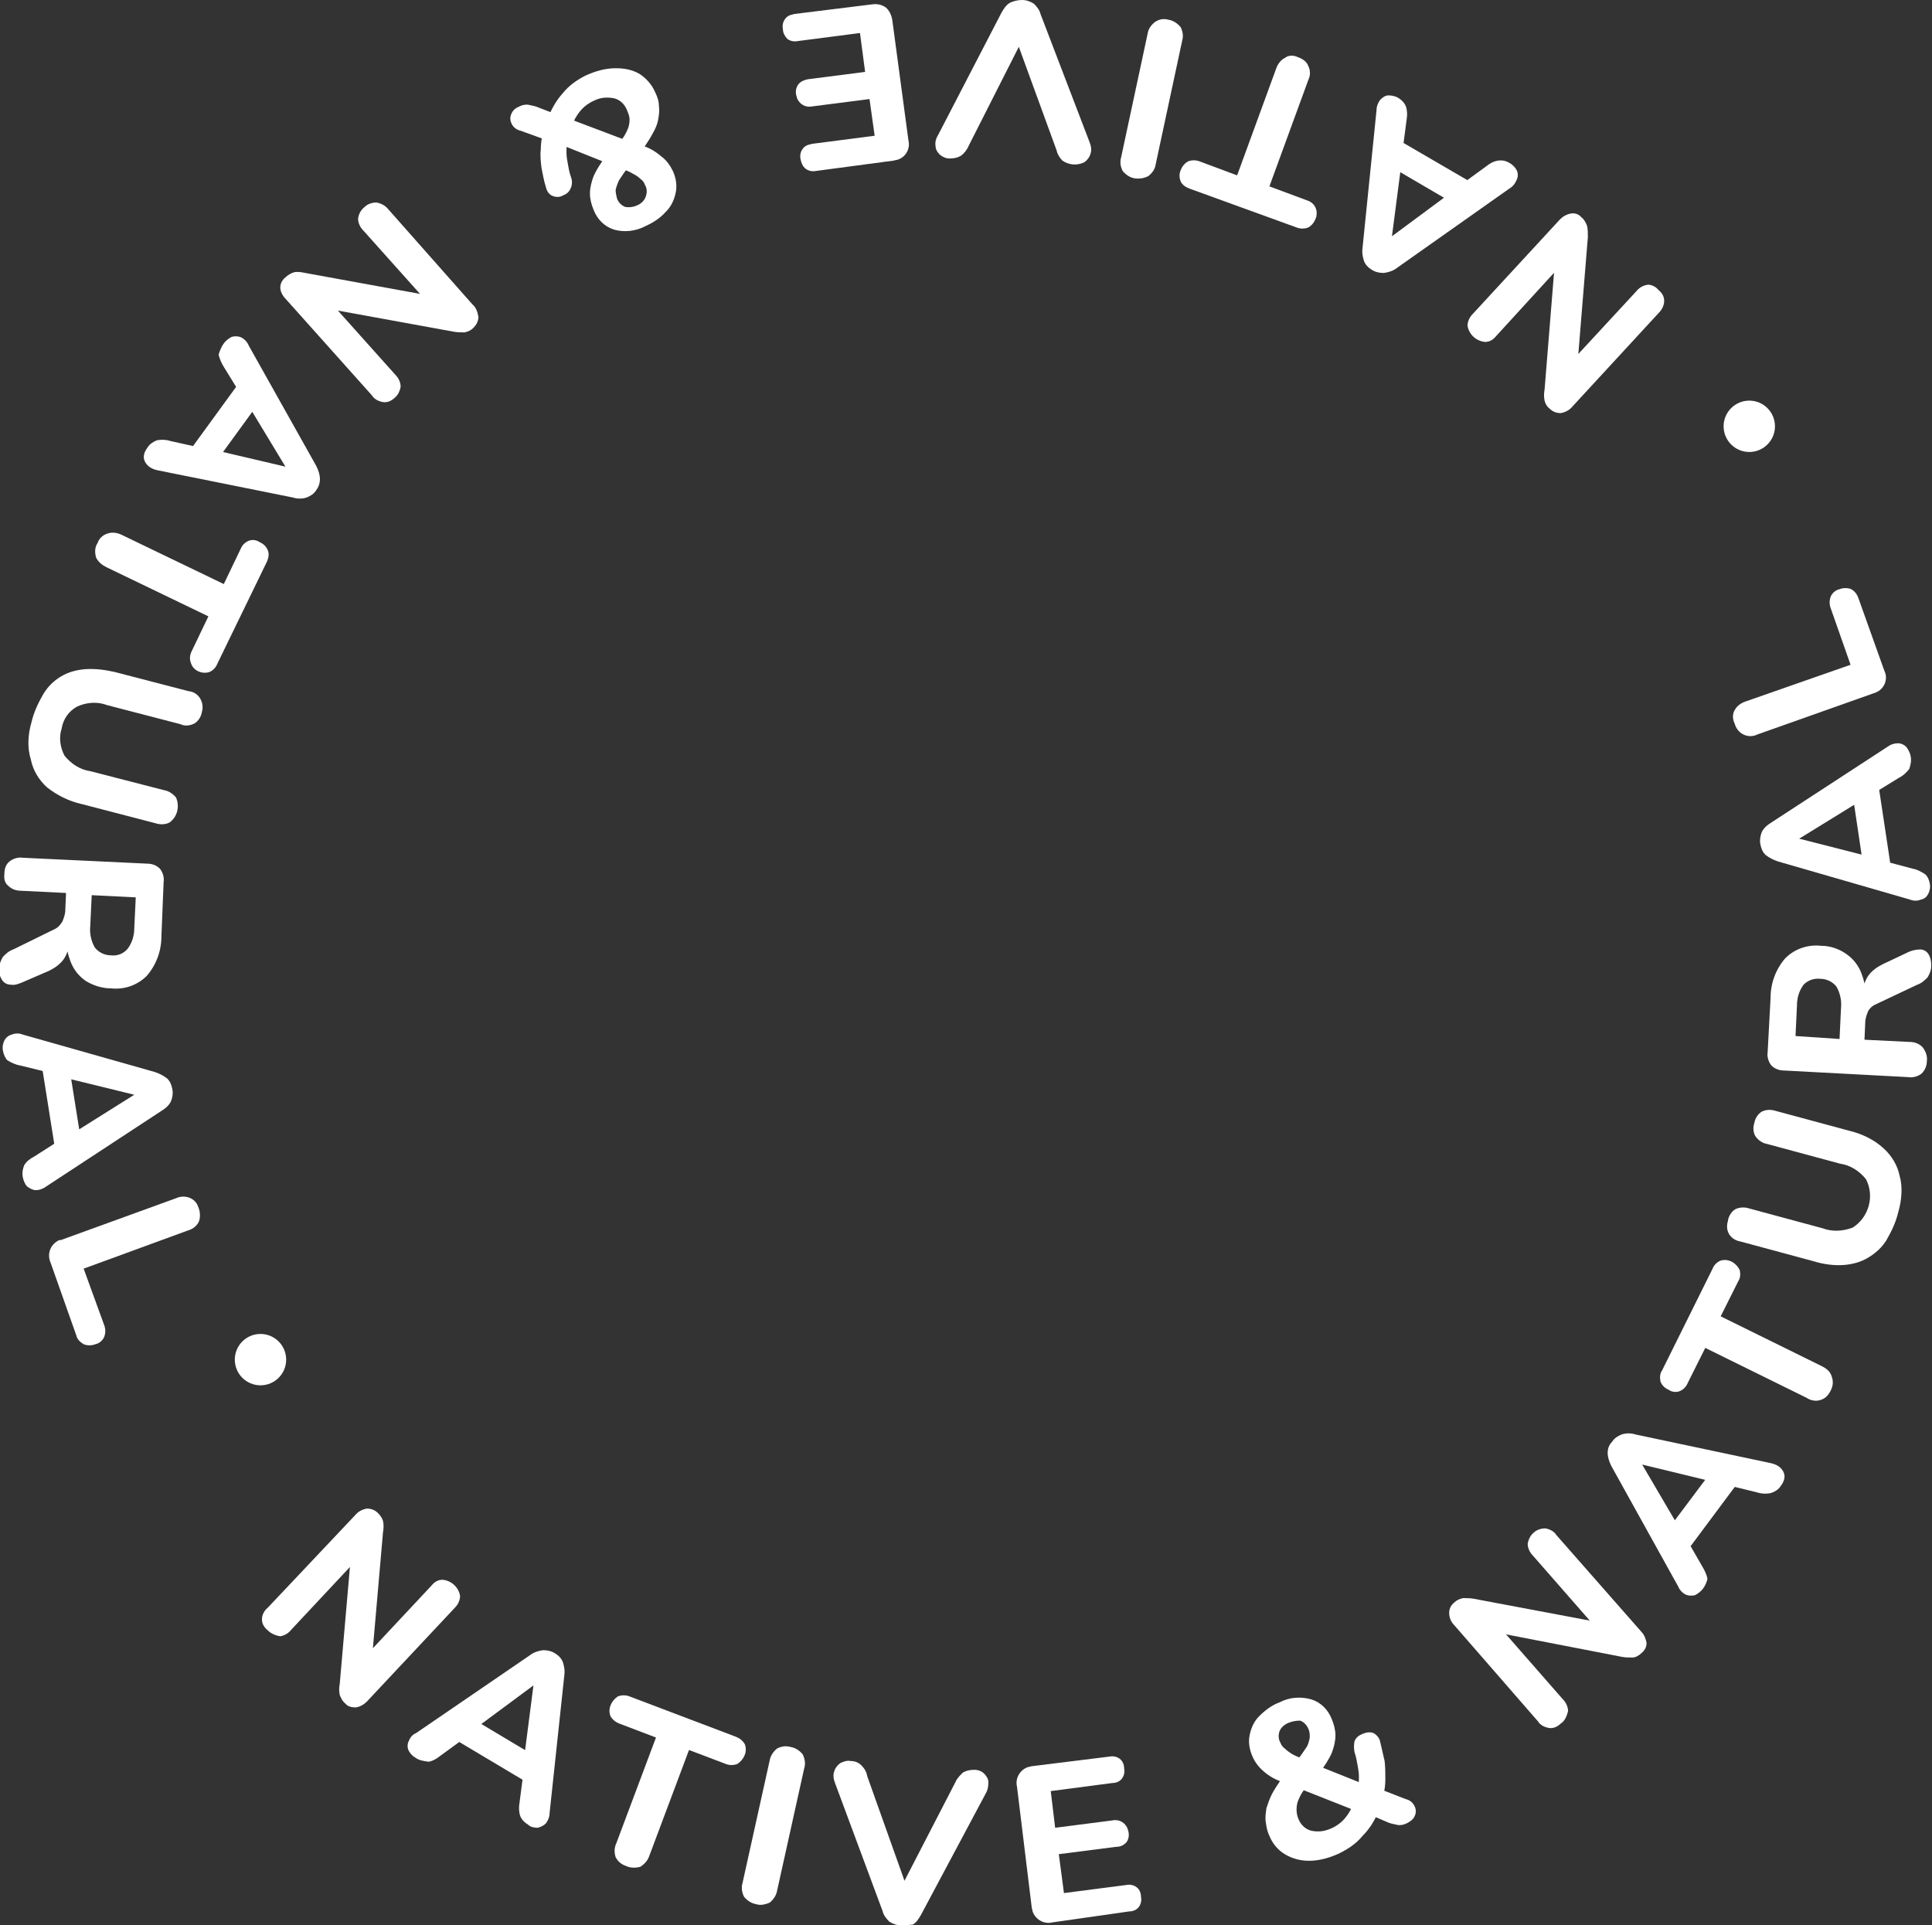 <?xml version="1.0" encoding="UTF-8"?> <svg xmlns="http://www.w3.org/2000/svg" xmlns:xlink="http://www.w3.org/1999/xlink" version="1.1" id="Слой_1" x="0px" y="0px" viewBox="0 0 263.3 262.4" style="enable-background:new 0 0 263.3 262.4;" xml:space="preserve"><rect x="0" y="0" width="263.3" height="262.4" fill="#333333" stroke="none"/> <style type="text/css"> .st0{fill:#FFFFFF;} </style> <path class="st0" d="M226,39.5c0.5,0.4,0.8,0.9,0.8,1.5c0,0.6-0.3,1.2-0.7,1.6l-11.8,12.8c-0.4,0.5-1,0.8-1.6,0.9 c-0.6,0-1.1-0.2-1.5-0.6c-0.4-0.3-0.6-0.7-0.7-1.1c-0.1-0.5-0.1-1,0-1.5l1.4-17.3l0.6,0.6l-8.6,9.4c-0.4,0.5-0.9,0.8-1.5,0.8 c-1.2-0.1-2.2-1-2.4-2.2c0-0.6,0.3-1.2,0.7-1.6l11.9-12.9c0.4-0.4,0.9-0.7,1.5-0.8c0.5-0.1,1.1,0.1,1.4,0.5c0.4,0.3,0.6,0.7,0.8,1.2 c0.1,0.5,0.1,1,0.1,1.5l-1.4,17.2l-0.6-0.5l8.6-9.3c0.4-0.5,0.9-0.8,1.6-0.9C225,38.8,225.6,39,226,39.5z"></path> <path class="st0" d="M205.7,22.2c0.4,0.2,0.8,0.6,1,1c0.2,0.4,0.2,0.9,0,1.3c-0.2,0.5-0.5,0.9-1,1.2l-15.3,10.8 c-0.5,0.4-1.1,0.6-1.8,0.7c-0.6,0-1.1-0.1-1.6-0.4c-0.5-0.3-0.9-0.7-1.1-1.2c-0.2-0.6-0.3-1.2-0.2-1.9l1.9-18.7c0-0.5,0.2-1,0.5-1.4 c0.3-0.3,0.7-0.6,1.1-0.6c0.5,0,0.9,0.1,1.3,0.3c0.5,0.3,0.9,0.7,1.1,1.2c0.2,0.6,0.2,1.2,0.1,1.8l-0.6,4.6l-1-2.1l11,6.4l-2.3,0.2 l3.7-2.7c0.5-0.4,1-0.7,1.6-0.8C204.7,21.8,205.2,21.9,205.7,22.2z M189.7,32.2l8.1-6l0.1,1.4l-8.2-4.8l1.3-0.6L189.7,32.2 L189.7,32.2z"></path> <path class="st0" d="M176.9,7.8c0.6,0.2,1.2,0.6,1.4,1.2c0.3,0.6,0.3,1.3,0,1.9L173,25.4l5.1,1.9c1,0.3,1.5,1.2,1.3,2.2 c0,0.1-0.1,0.2-0.1,0.3c-0.2,0.5-0.5,0.9-1,1.2c-0.5,0.2-1.1,0.2-1.6,0l-14.6-5.3c-0.5-0.2-1-0.5-1.2-1c-0.2-0.5-0.2-1,0-1.5 c0.2-0.5,0.5-0.9,1-1.2c0.5-0.2,1.1-0.2,1.6,0l5.1,1.9l5.3-14.5c0.2-0.6,0.6-1.2,1.2-1.5C175.6,7.5,176.3,7.5,176.9,7.8z"></path> <path class="st0" d="M159.3,2.7c0.6,0.1,1.2,0.5,1.6,1c0.3,0.6,0.4,1.2,0.2,1.9l-3.6,16.8c-0.1,0.7-0.5,1.2-1,1.6 c-0.6,0.3-1.2,0.4-1.9,0.3c-0.6-0.1-1.2-0.5-1.6-1c-0.3-0.6-0.4-1.2-0.2-1.9l3.6-16.8c0.1-0.7,0.5-1.2,1-1.6 C158,2.6,158.6,2.5,159.3,2.7z"></path> <path class="st0" d="M139.3,0c0.6,0,1.1,0.2,1.6,0.5c0.4,0.4,0.8,0.9,0.9,1.4l6.7,17.5c0.2,0.5,0.3,1.1,0.1,1.6 c-0.1,0.4-0.4,0.8-0.8,1.1c-1,0.5-2.1,0.4-3-0.2c-0.4-0.4-0.7-0.9-0.8-1.4l-5.8-15.9l1.5,0.1l-7.7,15.2c-0.2,0.5-0.6,1-1,1.3 c-0.5,0.3-1,0.4-1.6,0.4c-0.5,0-0.9-0.2-1.3-0.5c-0.3-0.3-0.6-0.7-0.6-1.2c-0.1-0.6,0.1-1.1,0.4-1.6l8.6-16.6c0.3-0.5,0.6-1,1.1-1.3 C138.2,0.1,138.8,0,139.3,0z"></path> <path class="st0" d="M118.8,0.6c0.7-0.1,1.3,0,1.9,0.4c0.5,0.4,0.8,1.1,0.9,1.7l2.2,16.4c0.3,1.2-0.4,2.4-1.6,2.7 c-0.2,0-0.3,0.1-0.5,0.1l-10.5,1.4c-0.5,0.1-1,0-1.4-0.3c-0.4-0.3-0.6-0.8-0.7-1.3c-0.2-0.9,0.3-1.8,1.2-2c0.1,0,0.3-0.1,0.4-0.1 l8.5-1.1l-0.7-5l-7.8,1c-0.9,0.2-1.8-0.3-2.1-1.2c0-0.1-0.1-0.3-0.1-0.4c-0.1-0.5,0-1,0.3-1.4c0.3-0.4,0.8-0.6,1.3-0.7l7.8-1 l-0.7-5.3l-8.5,1.1c-0.5,0.1-1,0-1.4-0.3C107,5,106.7,4.5,106.7,4c-0.2-0.9,0.3-1.8,1.2-2c0.1,0,0.3-0.1,0.4-0.1L118.8,0.6z"></path> <path class="st0" d="M79.8,10.3c1.3-0.6,2.7-1,4.1-1c1.2,0,2.3,0.2,3.3,0.8c0.9,0.6,1.7,1.5,2.1,2.5c0.3,0.6,0.5,1.2,0.5,1.9 c0.1,0.6,0,1.2-0.1,1.8c-0.1,0.6-0.4,1.3-0.7,1.8c-0.3,0.6-0.7,1.2-1.1,1.8l-0.7,1l0.2-1.1c1,0.3,1.9,0.8,2.7,1.5 c0.7,0.5,1.2,1.2,1.6,2c0.4,0.9,0.6,1.9,0.4,2.9c-0.2,1-0.6,1.9-1.3,2.6c-0.8,0.9-1.7,1.5-2.8,2c-1.3,0.7-2.9,0.9-4.3,0.5 c-1.3-0.4-2.3-1.4-2.8-2.7c-0.3-0.7-0.5-1.5-0.5-2.2c0-0.8,0.2-1.6,0.5-2.4c0.4-0.9,1-1.8,1.6-2.6l0.4,0.9l-6.5-2.6l0.9-0.4 c-0.1,0.5-0.1,1-0.1,1.5c0,0.5,0.1,1.1,0.2,1.6c0.1,0.6,0.2,1.1,0.4,1.7c0.2,0.5,0.2,1,0,1.5c-0.2,0.5-0.5,0.8-1,1 c-0.5,0.3-1,0.3-1.5,0.1c-0.5-0.2-0.8-0.7-0.9-1.2c-0.3-0.9-0.4-1.7-0.6-2.6c-0.1-0.8-0.2-1.7-0.1-2.5c0-0.8,0.1-1.5,0.3-2.3l0.5,1 l-3.6-1.3c-0.5-0.1-1-0.5-1.2-1c-0.2-0.4-0.2-0.9,0-1.3c0.2-0.5,0.6-0.8,1.1-1c0.4-0.2,0.9-0.3,1.3-0.2c0.5,0.1,1,0.2,1.4,0.4 l2.1,0.8L74.7,16c0.5-1.2,1.1-2.3,2-3.3C77.5,11.7,78.6,10.9,79.8,10.3z M81,13.7c-0.7,0.3-1.4,0.8-1.9,1.4 c-0.5,0.6-0.9,1.3-1.2,2.1l-0.3-1l8.2,3.1l-1.8,0.7l0.6-0.8c0.4-0.5,0.7-1,0.9-1.5c0.2-0.4,0.3-0.9,0.3-1.4c0-0.5-0.2-0.9-0.4-1.4 c-0.3-0.7-0.9-1.3-1.7-1.5C82.7,13.2,81.8,13.3,81,13.7z M86.8,28c0.5-0.2,1-0.6,1.2-1.2c0.2-0.5,0.2-1.1-0.1-1.6 c-0.1-0.3-0.3-0.6-0.6-0.8c-0.3-0.3-0.6-0.5-1-0.7c-0.5-0.3-1-0.5-1.5-0.7l0.9-0.3c-0.5,0.6-0.9,1.2-1.3,1.8 c-0.2,0.4-0.4,0.9-0.5,1.4c0,0.4,0.1,0.8,0.2,1.2c0.2,0.5,0.6,0.9,1.1,1.1C85.8,28.3,86.4,28.2,86.8,28z"></path> <path class="st0" d="M49.7,28.2c0.4-0.4,1-0.6,1.6-0.6c0.6,0.1,1.2,0.4,1.6,0.9l11.5,13c0.5,0.4,0.7,1.1,0.8,1.7 c0,0.6-0.3,1.1-0.7,1.5c-0.3,0.3-0.7,0.5-1.2,0.6c-0.5,0-1,0-1.5-0.1l-17-3.1l0.6-0.5l8.5,9.5c0.4,0.4,0.7,1,0.7,1.6 c-0.1,0.6-0.4,1.2-0.8,1.5c-0.4,0.4-1,0.7-1.6,0.6c-0.6-0.1-1.2-0.4-1.5-0.9L38.9,40.7c-0.4-0.4-0.7-1-0.7-1.5c0-0.5,0.2-1,0.7-1.4 c0.3-0.3,0.8-0.6,1.2-0.7c0.5-0.1,1,0,1.5,0.1l17,3.1L58,40.9l-8.5-9.5c-0.4-0.4-0.7-1-0.7-1.6C48.9,29.1,49.2,28.6,49.7,28.2z"></path> <path class="st0" d="M30.5,46.8c0.3-0.4,0.7-0.7,1.1-0.9c0.4-0.1,0.9-0.1,1.3,0.1c0.4,0.2,0.8,0.6,1,1.1l9.2,16.4 c0.3,0.6,0.5,1.2,0.5,1.8c0,0.6-0.2,1.1-0.5,1.5c-0.3,0.5-0.8,0.8-1.3,1c-0.6,0.2-1.3,0.2-1.9,0l-18.4-3.7c-0.5-0.1-1-0.3-1.4-0.7 c-0.3-0.3-0.5-0.7-0.5-1.1c0-0.5,0.2-0.9,0.5-1.3c0.3-0.5,0.8-0.8,1.3-1c0.6-0.1,1.2-0.1,1.8,0.1l4.5,1l-2.2,0.8l7.5-10.3l-0.1,2.3 l-2.4-3.9c-0.3-0.5-0.6-1.1-0.7-1.7C30,47.7,30.2,47.2,30.5,46.8z M38.9,63.6L33.7,55h1.5l-5.6,7.7l-0.5-1.4L38.9,63.6L38.9,63.6z"></path> <path class="st0" d="M13.3,74c0.2-0.6,0.7-1.1,1.4-1.3c0.6-0.2,1.3-0.1,1.9,0.2l13.9,6.7l2.3-4.8c0.2-0.5,0.6-0.9,1.1-1.1 c0.5-0.2,1.1-0.1,1.5,0.2c0.5,0.2,0.9,0.6,1.1,1.1c0.2,0.5,0.1,1-0.1,1.5l-6.8,14c-0.2,0.5-0.6,0.9-1.1,1.1c-1,0.3-2.2-0.2-2.5-1.3 c-0.2-0.5-0.1-1.1,0.1-1.5l2.3-4.8l-13.9-6.7c-0.6-0.3-1.1-0.7-1.4-1.3C12.9,75.3,12.9,74.6,13.3,74z"></path> <path class="st0" d="M4.3,98.4c0.3-1.3,0.9-2.6,1.6-3.8c0.6-1,1.4-1.8,2.4-2.4c1-0.6,2.1-0.9,3.3-1c1.4-0.1,2.8,0.1,4.1,0.4l10,2.6 c1.2,0.1,2,1.2,1.9,2.4c0,0.2-0.1,0.4-0.1,0.5c-0.1,0.6-0.5,1.2-1,1.5c-0.6,0.3-1.3,0.4-1.9,0.1l-10-2.6c-1.3-0.5-2.8-0.4-4.1,0.2 c-1.1,0.6-1.9,1.7-2.1,3c-0.4,1.2-0.2,2.6,0.4,3.7c0.9,1.1,2.1,1.9,3.5,2.1l10.1,2.6c0.6,0.1,1.2,0.5,1.6,1c0.5,1.2,0.2,2.6-0.9,3.4 c-0.6,0.3-1.3,0.3-1.9,0.1l-10-2.6c-1.8-0.4-3.4-1.2-4.8-2.3c-1.1-1-1.9-2.3-2.2-3.8C3.7,101.9,3.8,100.1,4.3,98.4z"></path> <path class="st0" d="M0.6,119.1c0-0.7,0.2-1.3,0.7-1.7c0.5-0.4,1.2-0.6,1.8-0.5l16.9,0.8c0.7,0,1.3,0.2,1.8,0.7 c0.4,0.5,0.6,1.2,0.5,1.8l-0.3,7.4c0,2-0.7,3.9-2,5.4c-1.3,1.3-3.1,1.9-4.9,1.7c-1.2,0-2.4-0.4-3.4-1c-1-0.7-1.7-1.6-2.1-2.7 c-0.5-1.3-0.7-2.7-0.6-4.1l0.5,0.3l-0.1,1.3c0,0.8-0.3,1.6-0.7,2.2c-0.5,0.7-1.2,1.2-2,1.6L3,133.9c-0.5,0.2-1,0.4-1.5,0.3 c-0.5,0-0.9-0.2-1.2-0.6c-0.3-0.5-0.5-1-0.4-1.6c0-0.6,0.2-1.1,0.5-1.6c0.4-0.4,0.8-0.8,1.4-1l5.5-2.7c0.5-0.2,0.9-0.6,1.2-1.1 c0.2-0.5,0.4-1,0.4-1.6l0.1-2.3l-6.1-0.3c-0.7,0-1.3-0.2-1.8-0.7C0.7,120.4,0.5,119.8,0.6,119.1z M12.5,122l-0.2,4.2 c-0.1,1,0.1,2,0.6,2.9c0.5,0.7,1.4,1.1,2.2,1.1c0.9,0.1,1.7-0.2,2.3-0.9c0.6-0.8,0.9-1.8,0.9-2.8l0.2-4.2L12.5,122z"></path> <path class="st0" d="M0.4,143.2c-0.1-0.5,0-1,0.2-1.4c0.2-0.4,0.6-0.7,1-0.8c0.5-0.2,1-0.2,1.5,0l18,5.1c0.6,0.2,1.2,0.5,1.7,0.9 c0.4,0.4,0.6,0.9,0.7,1.5c0.1,0.5,0,1.1-0.2,1.6c-0.3,0.6-0.8,1-1.3,1.3L6.3,161.7c-0.4,0.3-0.9,0.5-1.4,0.5c-0.4,0-0.8-0.2-1.2-0.5 c-0.3-0.3-0.5-0.8-0.6-1.3c-0.1-0.6,0-1.1,0.2-1.6c0.3-0.5,0.8-0.9,1.4-1.2l3.9-2.5l-1,2.1l-2-12.6l1.6,1.7l-4.5-1.1 c-0.6-0.1-1.2-0.4-1.7-0.7C0.7,144.2,0.5,143.7,0.4,143.2z M18.3,149.2l-9.8-2.4l1-1l1.5,9.4l-1.3-0.6L18.3,149.2L18.3,149.2z"></path> <path class="st0" d="M6.9,172.1c-0.5-1.1-0.1-2.4,1-3c0.1-0.1,0.3-0.1,0.4-0.1l15.7-5.7c1.1-0.5,2.4-0.1,2.9,0.9 c0.1,0.2,0.1,0.3,0.2,0.5c0.2,0.6,0.2,1.3,0,1.8c-0.3,0.6-0.8,1-1.5,1.2l-14.2,5.2l2.8,7.7c0.2,0.5,0.2,1.1,0,1.6 c-0.2,0.5-0.7,0.9-1.2,1c-0.5,0.2-1.1,0.2-1.6,0c-0.5-0.3-0.9-0.7-1-1.2L6.9,172.1z"></path> <path class="st0" d="M36.5,222.2c-0.5-0.4-0.8-0.9-0.8-1.5c0-0.6,0.3-1.2,0.8-1.6l11.9-12.6c0.4-0.5,1-0.8,1.6-0.9 c0.6,0,1.1,0.2,1.5,0.6c0.3,0.3,0.6,0.7,0.7,1.1c0.1,0.5,0.1,1,0,1.5l-1.5,17.2l-0.6-0.6l8.7-9.3c0.4-0.5,0.9-0.8,1.5-0.8 c1.2,0.1,2.2,1,2.4,2.2c0,0.6-0.3,1.2-0.7,1.6l-12,12.8c-0.4,0.4-0.9,0.7-1.5,0.8c-0.5,0-1.1-0.1-1.4-0.5c-0.4-0.3-0.6-0.7-0.8-1.2 c-0.1-0.5-0.1-1,0-1.5l1.5-17.2l0.6,0.5l-8.7,9.3c-0.4,0.5-0.9,0.8-1.5,0.9C37.5,222.9,36.9,222.6,36.5,222.2z"></path> <path class="st0" d="M56.7,239.6c-0.4-0.2-0.8-0.6-1-1c-0.2-0.4-0.2-0.9,0-1.3c0.2-0.5,0.5-0.9,1-1.1l15.5-10.6 c0.5-0.4,1.1-0.6,1.8-0.7c0.6,0,1.1,0.1,1.6,0.4c0.5,0.3,0.9,0.7,1.1,1.2c0.2,0.6,0.3,1.2,0.2,1.9l-2,18.7c0,0.5-0.2,1-0.5,1.4 c-0.3,0.3-0.7,0.5-1.1,0.6c-0.5,0-1-0.1-1.3-0.4c-0.5-0.3-0.9-0.7-1.1-1.2c-0.2-0.6-0.2-1.2-0.1-1.8l0.6-4.6l0.9,2.1l-10.9-6.5 l2.3-0.1l-3.7,2.7c-0.5,0.4-1,0.7-1.6,0.8C57.7,240,57.1,239.9,56.7,239.6z M72.7,229.7l-8.1,6l-0.1-1.4l8.2,4.9l-1.3,0.6 L72.7,229.7L72.7,229.7z"></path> <path class="st0" d="M85.3,254.3c-0.6-0.2-1.1-0.6-1.4-1.2c-0.2-0.6-0.2-1.3,0.1-1.9l5.4-14.4l-5-1.9c-0.5-0.2-0.9-0.5-1.2-1 c-0.4-1,0.1-2.1,1-2.7c0.5-0.2,1.1-0.2,1.6,0l14.5,5.5c0.5,0.2,0.9,0.5,1.2,1c0.4,1-0.1,2.1-1,2.7c-0.5,0.2-1.1,0.2-1.6,0l-5-1.9 l-5.4,14.4c-0.2,0.6-0.6,1.1-1.2,1.5C86.7,254.6,85.9,254.6,85.3,254.3z"></path> <path class="st0" d="M103,259.5c-0.6-0.1-1.2-0.5-1.6-1c-0.3-0.6-0.4-1.3-0.2-1.9l3.7-16.7c0.1-0.6,0.5-1.2,1-1.6 c0.6-0.3,1.2-0.4,1.9-0.2c0.6,0.1,1.2,0.5,1.6,1c0.3,0.6,0.4,1.3,0.2,1.9l-3.7,16.7c-0.1,0.6-0.5,1.2-1,1.6 C104.2,259.6,103.6,259.7,103,259.5z"></path> <path class="st0" d="M122.8,262.4c-0.6,0-1.1-0.2-1.6-0.5c-0.4-0.4-0.8-0.9-0.9-1.4l-6.5-17.5c-0.2-0.5-0.3-1.1-0.1-1.6 c0.1-0.4,0.4-0.8,0.8-1.1c0.4-0.2,0.9-0.4,1.4-0.3c0.6,0,1.1,0.2,1.5,0.6c0.4,0.4,0.7,0.9,0.8,1.5l5.7,16l-1.5-0.1l7.8-15.1 c0.2-0.5,0.6-0.9,1-1.3c0.5-0.3,1-0.4,1.6-0.4c0.5,0,1,0.2,1.3,0.5c0.3,0.3,0.6,0.7,0.6,1.2c0,0.6-0.1,1.1-0.4,1.6l-8.8,16.5 c-0.3,0.5-0.6,1-1.1,1.3C123.9,262.3,123.3,262.5,122.8,262.4z"></path> <path class="st0" d="M143.4,262c-1.2,0.3-2.4-0.5-2.7-1.6c0-0.2-0.1-0.3-0.1-0.5l-2-16.4c-0.3-1.2,0.5-2.4,1.6-2.7 c0.2,0,0.3-0.1,0.5-0.1l10.5-1.3c0.5-0.1,1,0,1.4,0.3c0.4,0.3,0.6,0.8,0.6,1.3c0.1,0.5,0,1-0.3,1.4c-0.3,0.4-0.8,0.6-1.3,0.6 l-8.4,1.1l0.6,5l7.8-1c0.9-0.2,1.8,0.3,2.1,1.2c0,0.1,0.1,0.3,0.1,0.4c0.1,0.5,0,1-0.3,1.4c-0.4,0.4-0.8,0.6-1.4,0.6l-7.8,1l0.7,5.3 l8.5-1.1c0.5-0.1,1,0,1.4,0.3c0.4,0.3,0.6,0.8,0.6,1.3c0.1,0.5,0,1-0.3,1.4c-0.3,0.4-0.8,0.6-1.3,0.6L143.4,262z"></path> <path class="st0" d="M182.5,252.6c-1.3,0.6-2.7,1-4.1,1c-1.2,0-2.3-0.3-3.3-0.9c-1-0.6-1.7-1.5-2.1-2.5c-0.3-0.6-0.4-1.2-0.5-1.9 c-0.1-0.6,0-1.2,0.1-1.9c0.2-0.6,0.4-1.2,0.7-1.8c0.3-0.6,0.7-1.2,1.1-1.8l0.7-1l-0.2,1.1c-1-0.3-1.9-0.8-2.7-1.5 c-0.7-0.6-1.2-1.3-1.5-2c-0.4-0.9-0.6-1.9-0.4-2.9c0.2-1,0.6-1.9,1.3-2.6c0.8-0.8,1.7-1.5,2.8-1.9c1.3-0.7,2.9-0.8,4.3-0.4 c1.3,0.4,2.3,1.4,2.8,2.7c0.3,0.7,0.5,1.5,0.5,2.2c0,0.8-0.2,1.6-0.5,2.4c-0.4,0.9-1,1.8-1.6,2.6l-0.4-0.9l6.5,2.6l-0.9,0.4 c0.1-0.5,0.1-1,0.1-1.5c0-0.5-0.1-1.1-0.2-1.6c-0.1-0.6-0.2-1.1-0.4-1.7c-0.1-0.5-0.1-1,0-1.5c0.2-0.5,0.6-0.8,1.1-1 c0.5-0.2,1-0.3,1.5-0.1c0.5,0.3,0.8,0.7,0.9,1.2c0.2,0.9,0.4,1.7,0.6,2.6c0.1,0.8,0.1,1.7,0.1,2.5c0,0.8-0.1,1.5-0.3,2.3l-0.5-1 l3.6,1.4c0.5,0.1,1,0.5,1.2,1c0.2,0.4,0.2,0.9,0,1.3c-0.2,0.5-0.7,0.8-1.1,1c-0.4,0.2-0.9,0.3-1.3,0.2c-0.5-0.1-1-0.2-1.4-0.4 l-2.1-0.9l0.9-0.4c-0.5,1.2-1.2,2.3-2.1,3.2C184.8,251.3,183.7,252,182.5,252.6z M175.6,234.8c-0.5,0.2-1,0.6-1.2,1.1 c-0.2,0.5-0.2,1.1,0.1,1.6c0.1,0.3,0.3,0.6,0.6,0.8c0.3,0.3,0.6,0.5,0.9,0.7c0.5,0.3,1,0.5,1.6,0.7l-0.9,0.3 c0.5-0.6,0.9-1.2,1.3-1.8c0.3-0.4,0.4-0.9,0.5-1.4c0-0.4,0-0.8-0.2-1.2c-0.2-0.5-0.6-0.9-1.1-1.1 C176.6,234.5,176.1,234.6,175.6,234.8L175.6,234.8z M181.4,249.2c0.7-0.3,1.4-0.8,1.9-1.4c0.5-0.6,0.9-1.3,1.2-2.1l0.3,1.1l-8.1-3.2 l1.8-0.7l-0.6,0.8c-0.4,0.5-0.7,1-0.9,1.5c-0.2,0.4-0.3,0.9-0.3,1.4c0,0.5,0.1,1,0.3,1.4c0.3,0.7,0.9,1.3,1.7,1.5 C179.6,249.7,180.5,249.6,181.4,249.2z"></path> <path class="st0" d="M212.7,234.9c-0.4,0.4-1,0.7-1.6,0.6c-0.6-0.1-1.2-0.4-1.5-0.9l-11.4-13.1c-0.5-0.5-0.7-1.1-0.7-1.7 c0-0.6,0.3-1.1,0.7-1.4c0.3-0.3,0.7-0.5,1.2-0.6c0.5,0,1,0,1.5,0.1l17,3.2l-0.6,0.5l-8.4-9.6c-0.4-0.4-0.7-1-0.7-1.6 c0.1-0.6,0.4-1.2,0.8-1.5c0.4-0.4,1-0.6,1.6-0.6c0.6,0.1,1.2,0.4,1.5,0.9l11.6,13.2c0.4,0.4,0.6,1,0.7,1.5c0,0.5-0.2,1-0.7,1.4 c-0.3,0.3-0.8,0.6-1.2,0.6c-0.5,0-1,0-1.5-0.1l-17-3.3l0.6-0.5l8.4,9.6c0.4,0.4,0.7,1,0.7,1.6C213.5,234,213.2,234.6,212.7,234.9z"></path> <path class="st0" d="M232.1,216.5c-0.3,0.4-0.7,0.7-1.1,0.9c-0.4,0.1-0.9,0.1-1.3-0.1c-0.4-0.2-0.8-0.6-1-1.1l-9.1-16.4 c-0.3-0.6-0.5-1.2-0.5-1.8c0-0.6,0.2-1.1,0.6-1.5c0.3-0.5,0.8-0.8,1.3-1c0.6-0.2,1.3-0.2,1.9,0l18.4,3.9c0.5,0.1,1,0.3,1.4,0.7 c0.3,0.3,0.5,0.7,0.5,1.1c0,0.5-0.2,0.9-0.5,1.3c-0.3,0.5-0.8,0.8-1.4,1c-0.6,0.1-1.2,0.1-1.8-0.1l-4.5-1.1l2.2-0.7l-7.6,10.2 l0.1-2.3l2.3,4c0.3,0.5,0.6,1.1,0.7,1.7C232.6,215.6,232.4,216.1,232.1,216.5z M223.8,199.6l5.1,8.7l-1.4-0.1l5.7-7.6l0.5,1.4 L223.8,199.6L223.8,199.6z"></path> <path class="st0" d="M249.5,189.5c-0.3,0.6-0.7,1.1-1.4,1.3c-0.6,0.2-1.3,0.1-1.9-0.3l-13.8-6.8l-2.4,4.8c-0.2,0.5-0.6,0.9-1.1,1.1 c-0.5,0.2-1.1,0.1-1.5-0.2c-0.5-0.2-0.9-0.6-1.1-1.1c-0.1-0.5-0.1-1.1,0.2-1.5l6.9-13.9c0.2-0.5,0.6-0.9,1.1-1.1 c1.1-0.3,2.1,0.3,2.6,1.3c0.1,0.5,0.1,1.1-0.2,1.5l-2.4,4.8l13.8,6.8c0.6,0.3,1.1,0.7,1.3,1.3C249.9,188.3,249.8,188.9,249.5,189.5z "></path> <path class="st0" d="M258.7,165.2c-0.3,1.3-0.9,2.6-1.6,3.8c-0.6,1-1.5,1.8-2.5,2.4c-1,0.6-2.1,0.9-3.3,1c-1.4,0.1-2.8-0.1-4.1-0.5 l-10-2.7c-1.2-0.2-2-1.2-1.8-2.4c0-0.2,0.1-0.3,0.1-0.5c0.1-0.6,0.5-1.2,1-1.5c0.6-0.3,1.3-0.3,1.9-0.1l10,2.7 c1.3,0.5,2.8,0.4,4.1-0.1c2.2-1.4,3-4.3,1.8-6.6c-0.9-1.1-2.1-1.9-3.5-2.1l-10-2.7c-0.6-0.1-1.2-0.5-1.6-1.1 c-0.3-0.6-0.3-1.2-0.1-1.8c0.1-0.6,0.5-1.2,1-1.5c0.6-0.3,1.3-0.3,1.9-0.1l10,2.7c1.7,0.4,3.4,1.2,4.7,2.4c1.1,1,1.9,2.3,2.2,3.8 C259.3,161.7,259.2,163.5,258.7,165.2z"></path> <path class="st0" d="M262.6,144.6c0,0.7-0.3,1.3-0.7,1.7c-0.5,0.4-1.2,0.6-1.8,0.5l-16.9-0.9c-0.7,0-1.3-0.2-1.8-0.7 c-0.4-0.5-0.6-1.2-0.5-1.8l0.4-7.4c0-2,0.7-3.9,2-5.4c1.3-1.3,3.1-1.9,4.9-1.7c1.2,0,2.4,0.4,3.4,1.1c1,0.7,1.7,1.6,2.1,2.7 c0.5,1.3,0.7,2.7,0.6,4.1l-0.5-0.3l0.1-1.3c0-0.8,0.3-1.6,0.7-2.2c0.5-0.7,1.2-1.2,2-1.6l3.6-1.7c0.5-0.2,1-0.3,1.5-0.3 c0.5,0,0.9,0.3,1.1,0.6c0.3,0.5,0.4,1,0.4,1.6c0,0.6-0.2,1.1-0.5,1.6c-0.4,0.4-0.8,0.8-1.4,1l-5.5,2.6c-0.5,0.2-0.9,0.5-1.2,1 c-0.2,0.5-0.4,1-0.4,1.6l-0.1,2.3l6.1,0.3c0.7,0,1.3,0.2,1.8,0.7C262.4,143.2,262.7,143.9,262.6,144.6z M250.7,141.6l0.2-4.2 c0.1-1-0.1-2-0.6-2.9c-0.5-0.7-1.4-1.1-2.2-1.1c-0.9-0.1-1.7,0.2-2.3,0.8c-0.6,0.8-0.9,1.8-0.9,2.8l-0.2,4.2L250.7,141.6z"></path> <path class="st0" d="M263,120.4c0.1,0.5,0,1-0.2,1.4c-0.2,0.4-0.5,0.7-1,0.8c-0.5,0.2-1,0.2-1.5,0l-18-5.2c-0.6-0.2-1.2-0.5-1.7-0.9 c-0.4-0.4-0.6-0.9-0.7-1.5c-0.1-0.5,0-1.1,0.2-1.6c0.3-0.6,0.8-1,1.3-1.3l15.8-10.3c0.4-0.3,0.9-0.5,1.5-0.5c0.4,0,0.8,0.2,1.1,0.5 c0.3,0.4,0.5,0.8,0.6,1.3c0.1,0.6,0,1.1-0.2,1.7c-0.4,0.5-0.8,0.9-1.4,1.2l-3.9,2.4l1-2.1l1.9,12.6l-1.6-1.7l4.5,1.2 c0.6,0.1,1.1,0.4,1.6,0.7C262.7,119.4,262.9,119.9,263,120.4z M245.2,114.3l9.8,2.5l-1.1,1l-1.4-9.4l1.3,0.6L245.2,114.3 L245.2,114.3z"></path> <path class="st0" d="M256.8,91.4c0.3,0.6,0.3,1.3,0,1.9c-0.3,0.6-0.8,1-1.5,1.2l-15.8,5.6c-0.6,0.3-1.3,0.3-1.9,0 c-0.6-0.3-1-0.8-1.2-1.5c-0.3-0.6-0.3-1.3,0-1.8c0.3-0.6,0.9-1,1.5-1.2l14.3-5l-2.7-7.7c-0.2-0.5-0.2-1.1,0-1.6 c0.2-0.5,0.7-0.9,1.2-1c0.5-0.2,1.1-0.2,1.6,0c0.5,0.3,0.8,0.7,1,1.3L256.8,91.4z"></path> <circle class="st0" cx="35.5" cy="185.3" r="3.5"></circle> <circle class="st0" cx="238.4" cy="58.1" r="3.5"></circle> </svg> 